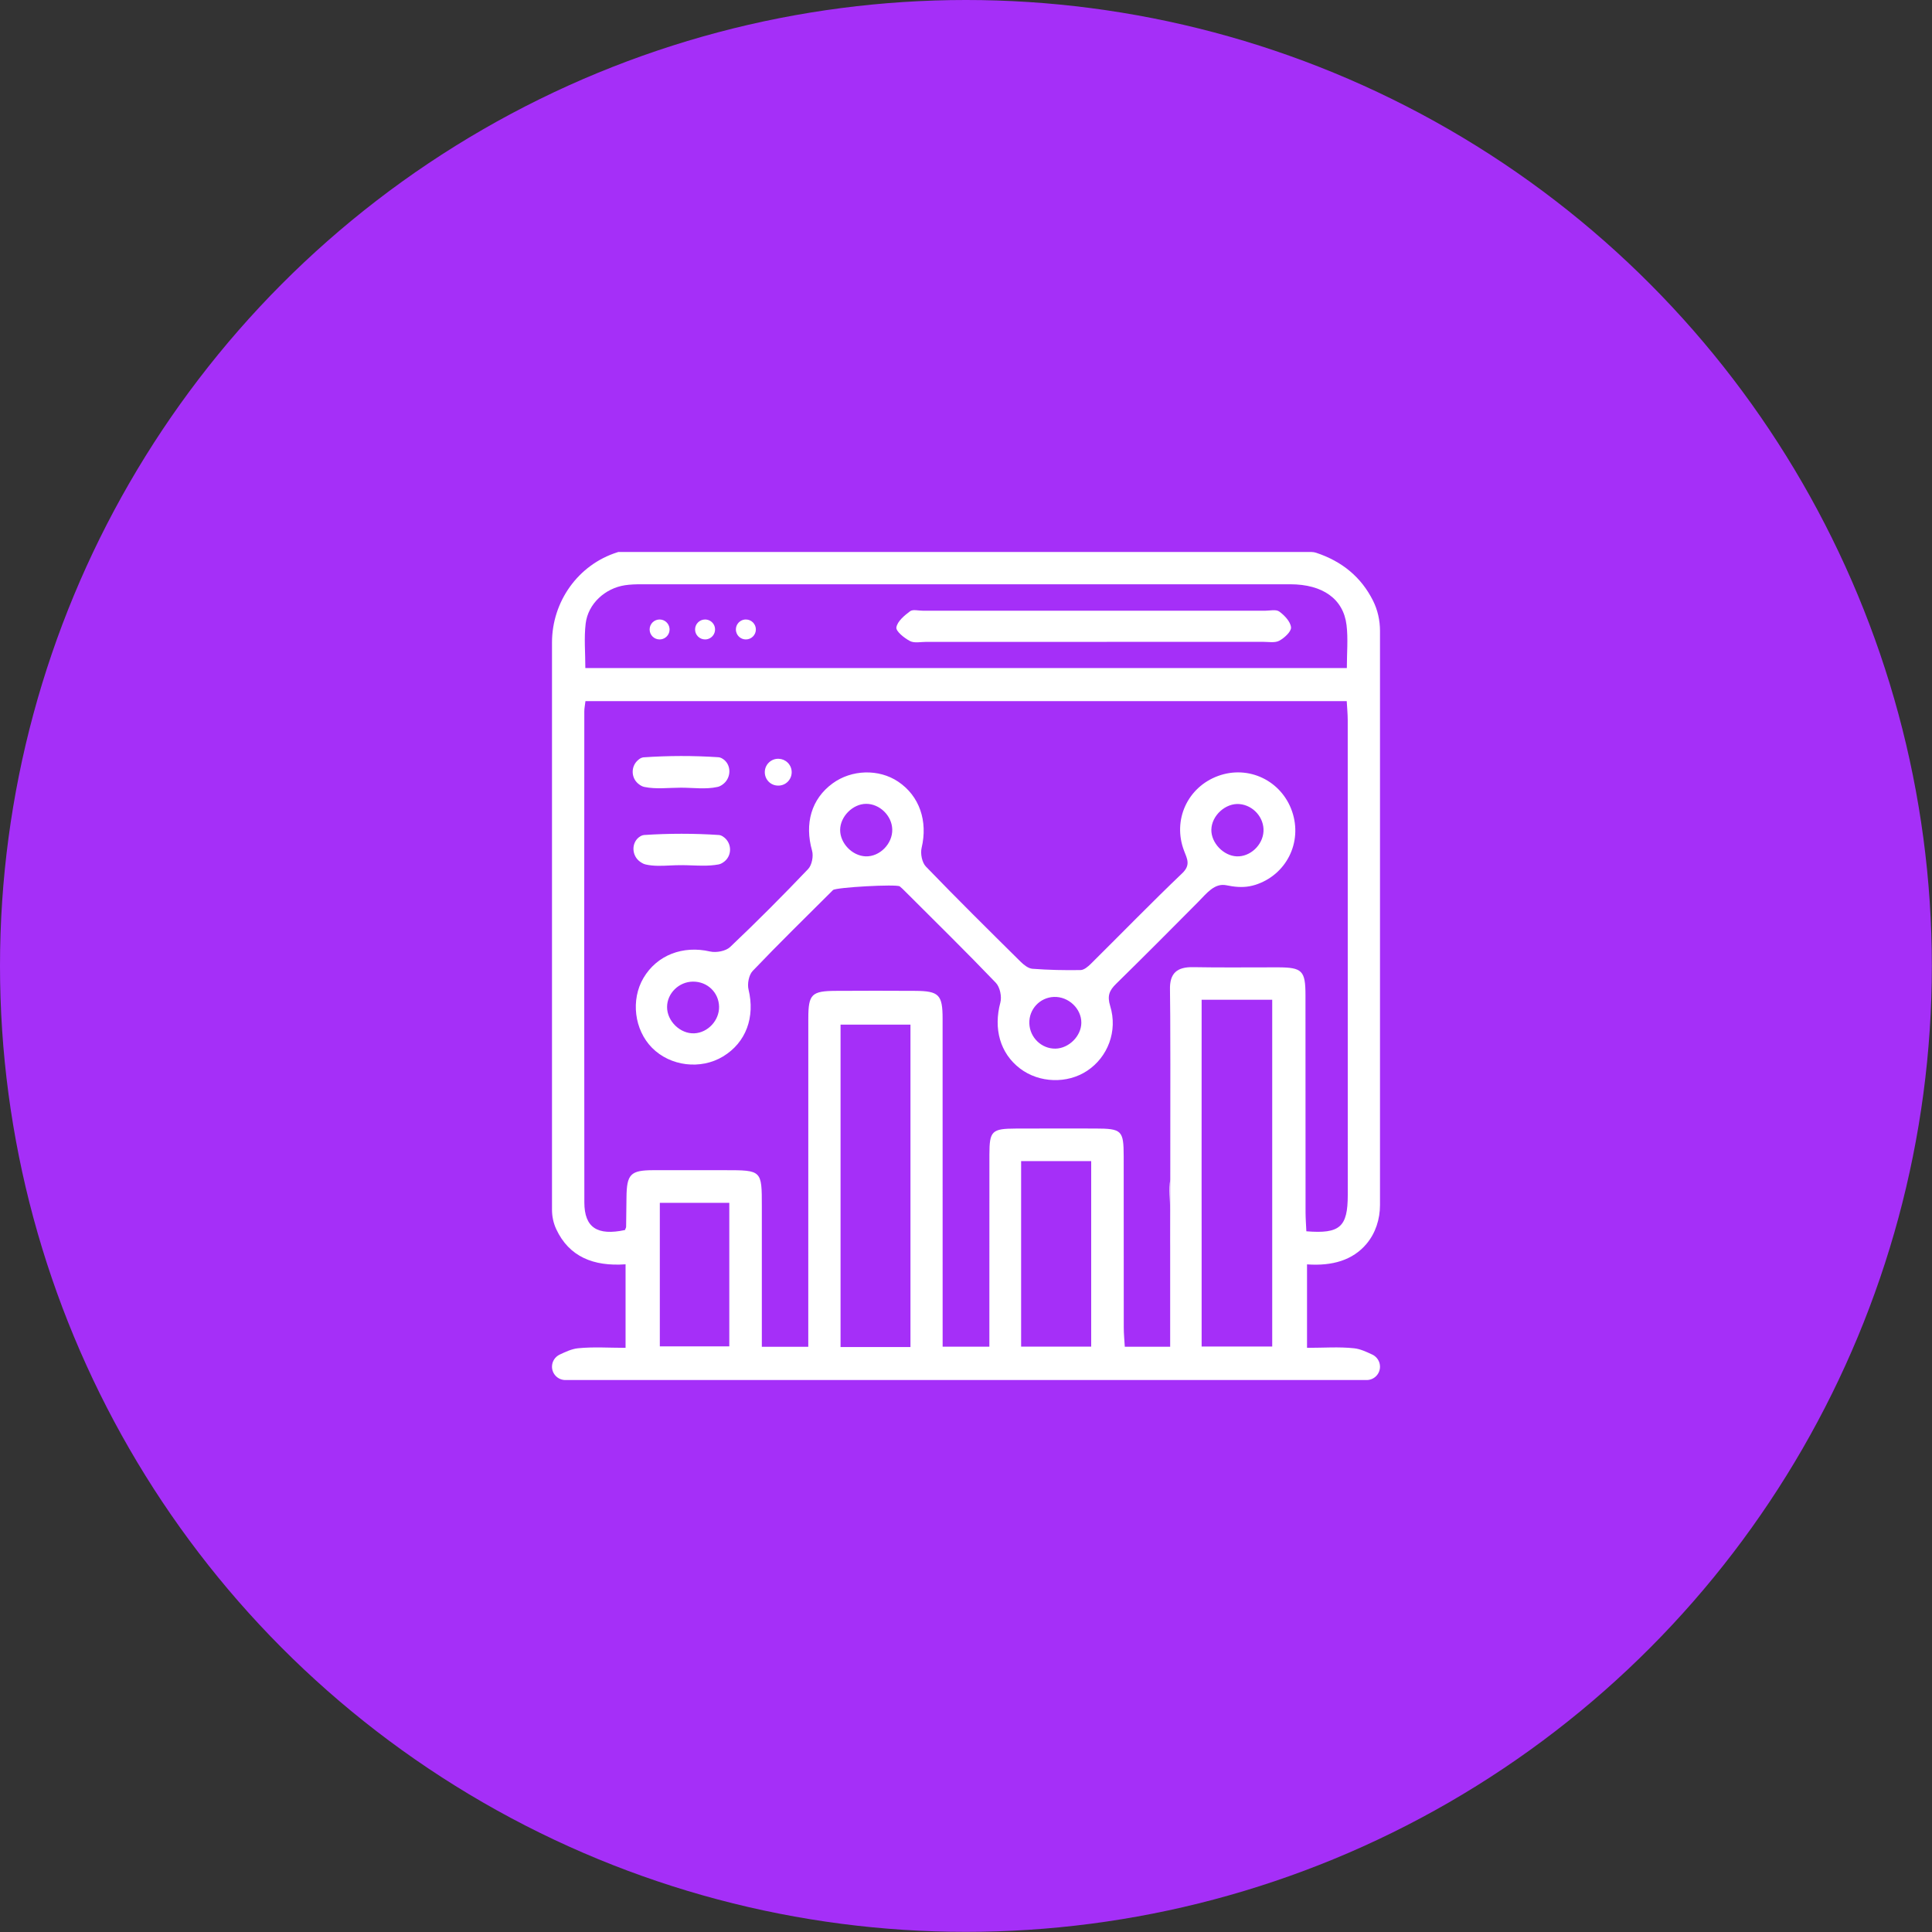<svg width="105" height="105" viewBox="0 0 105 105" fill="none" xmlns="http://www.w3.org/2000/svg">
<rect x="0" y="0" width="105" height="105" fill="#333333" stroke="none"/>
<circle cx="52.496" cy="52.496" r="52.496" fill="#A52FF8"/>
<g clip-path="url(#clip0_1411_5707)">
<path d="M65.304 64.39C65.304 65.954 65.304 67.156 65.306 67.464V65.068C65.306 64.842 65.306 64.616 65.304 64.39ZM63.596 65.76V66.264C63.6 65.682 63.602 64.94 63.602 64.112C63.508 64.638 63.596 65.21 63.596 65.76ZM63.596 67.732V66.264C63.594 66.868 63.592 67.304 63.59 67.496C63.588 67.576 63.59 67.656 63.596 67.732ZM65.304 64.39C65.304 65.954 65.304 67.156 65.306 67.464V65.068C65.306 64.842 65.306 64.616 65.304 64.39ZM63.596 65.76V66.264C63.6 65.682 63.602 64.94 63.602 64.112C63.508 64.638 63.596 65.21 63.596 65.76ZM63.596 67.732V66.264C63.594 66.868 63.592 67.304 63.59 67.496C63.588 67.576 63.59 67.656 63.596 67.732Z" fill="white"/>
<path d="M75 65.488V34.29C75 33.722 74.876 33.156 74.622 32.648C73.988 31.38 72.954 30.512 71.524 30.04C71.442 30.014 71.358 30 71.272 30H33.6C33.582 30.006 33.564 30.012 33.546 30.018C31.42 30.69 30 32.694 30 34.924V65.742C30 66.108 30.076 66.47 30.23 66.802C30.926 68.296 32.248 68.838 33.998 68.712V73.252C33.106 73.252 32.25 73.19 31.408 73.276C31.07 73.312 30.744 73.466 30.42 73.618C30.164 73.738 30 73.994 30 74.276C30 74.676 30.324 75.002 30.726 75.002H74.276C74.676 75.002 75 74.678 75 74.278V74.276C75 73.994 74.836 73.738 74.58 73.618C74.254 73.466 73.928 73.312 73.592 73.276C72.774 73.188 71.942 73.252 71.034 73.252V68.716C72.406 68.814 73.52 68.49 74.268 67.6C74.762 67.012 75 66.254 75 65.488ZM31.83 33.888C31.96 32.812 32.882 31.972 33.966 31.806C34.26 31.762 34.562 31.754 34.862 31.754C46.616 31.752 58.37 31.75 70.124 31.754C71.886 31.756 73.012 32.55 73.182 33.974C73.272 34.722 73.198 35.488 73.198 36.308H31.812C31.812 35.466 31.736 34.668 31.83 33.888ZM39.636 73.172H35.86V65.372H39.636V73.172ZM49.482 73.208H45.682V55.687H49.482V73.208ZM59.304 73.186H55.496V63.103H59.304V73.186ZM69.142 73.182H65.306V67.464C65.304 67.156 65.304 65.954 65.304 64.389C65.306 64.371 65.306 64.352 65.304 64.334C65.304 60.671 65.306 55.085 65.306 54.333H69.142V73.182ZM70.998 66.918C70.984 66.58 70.954 66.228 70.954 65.874C70.95 61.941 70.954 58.009 70.95 54.077C70.948 52.751 70.77 52.577 69.452 52.573C67.918 52.569 66.386 52.593 64.854 52.563C63.972 52.545 63.56 52.885 63.586 53.797C63.61 54.651 63.61 60.307 63.602 64.112C63.602 64.94 63.6 65.682 63.596 66.264V73.192H61.13C61.11 72.844 61.074 72.496 61.074 72.148C61.07 69.048 61.074 65.95 61.07 62.849C61.068 61.429 60.97 61.337 59.516 61.333C58.084 61.331 56.65 61.329 55.218 61.335C53.898 61.339 53.774 61.461 53.772 62.755C53.768 65.856 53.77 68.954 53.77 72.054V73.188H51.23V72.058C51.23 66.492 51.23 60.927 51.228 55.361C51.228 54.061 51.03 53.859 49.736 53.851C48.302 53.841 46.87 53.843 45.436 53.851C44.108 53.857 43.932 54.031 43.93 55.345C43.928 60.877 43.93 66.408 43.928 71.94V73.194H41.404V65.566C41.404 63.597 41.404 63.597 39.388 63.597C38.088 63.597 36.788 63.593 35.49 63.597C34.268 63.602 34.062 63.816 34.048 65.068C34.042 65.6 34.038 66.134 34.028 66.666C34.028 66.682 34.026 66.696 34.022 66.712C34.014 66.742 33.998 66.774 33.984 66.804C33.978 66.82 33.972 66.834 33.966 66.85H33.964C32.464 67.17 31.76 66.718 31.758 65.35C31.748 56.451 31.752 47.555 31.756 38.656C31.756 38.494 31.792 38.332 31.818 38.106H73.192C73.21 38.45 73.246 38.798 73.246 39.148C73.248 47.747 73.25 56.345 73.248 64.944C73.248 66.68 72.826 67.066 70.998 66.918Z" fill="white"/>
<path d="M39.348 46.835C39.354 46.833 39.358 46.829 39.364 46.825C39.374 46.817 39.382 46.811 39.39 46.801C39.376 46.813 39.362 46.825 39.348 46.835ZM36.976 47.017C36.788 47.017 36.598 47.027 36.408 47.037C36.598 47.029 36.788 47.019 36.976 47.019H37.056C37.03 47.017 37.004 47.017 36.976 47.017ZM34.668 42.575C34.672 42.581 34.676 42.584 34.682 42.589C34.692 42.596 34.702 42.605 34.712 42.611C34.698 42.6 34.682 42.589 34.668 42.575Z" fill="white"/>
<path d="M70.224 44.105C69.65 42.427 67.858 41.565 66.202 42.171C64.538 42.779 63.714 44.571 64.352 46.239C64.518 46.675 64.722 47.009 64.252 47.459C62.566 49.069 60.94 50.743 59.284 52.383C59.13 52.535 58.914 52.719 58.724 52.721C57.854 52.735 56.978 52.717 56.11 52.651C55.884 52.633 55.64 52.437 55.464 52.263C53.736 50.553 52.006 48.843 50.318 47.093C50.108 46.875 50.014 46.389 50.088 46.079C50.432 44.629 49.978 43.259 48.81 42.479C47.76 41.777 46.282 41.819 45.246 42.579C44.092 43.425 43.718 44.763 44.134 46.233C44.218 46.527 44.126 47.013 43.922 47.229C42.544 48.675 41.132 50.093 39.682 51.467C39.444 51.693 38.922 51.789 38.586 51.711C37.122 51.373 35.708 51.899 34.97 53.153C34.272 54.339 34.472 55.967 35.434 56.943C36.428 57.951 38.082 58.153 39.298 57.415C40.55 56.657 41.044 55.275 40.682 53.781C40.606 53.473 40.698 52.987 40.906 52.769C42.332 51.275 43.81 49.831 45.272 48.373C45.424 48.223 48.734 48.041 48.9 48.173C49.004 48.255 49.098 48.351 49.192 48.445C50.842 50.095 52.508 51.727 54.12 53.411C54.344 53.643 54.454 54.163 54.368 54.483C53.986 55.901 54.346 57.241 55.436 58.071C56.478 58.865 58.006 58.915 59.09 58.191C60.2 57.453 60.758 56.045 60.336 54.673C60.164 54.115 60.294 53.827 60.658 53.469C62.156 51.999 63.638 50.513 65.116 49.021C65.584 48.547 66.004 47.979 66.656 48.113C67.07 48.199 67.492 48.243 67.906 48.167C68.012 48.147 68.116 48.123 68.218 48.091C69.912 47.553 70.796 45.779 70.224 44.105ZM37.734 56.159C36.972 56.195 36.25 55.497 36.254 54.727C36.256 53.983 36.9 53.353 37.662 53.349C38.442 53.343 39.062 53.935 39.08 54.705C39.098 55.451 38.476 56.125 37.734 56.159ZM47.048 46.541C46.318 46.515 45.656 45.831 45.66 45.103C45.664 44.377 46.344 43.693 47.066 43.687C47.806 43.681 48.472 44.329 48.492 45.073C48.514 45.855 47.812 46.567 47.048 46.541ZM57.358 56.991C56.602 57.001 55.966 56.385 55.942 55.619C55.916 54.851 56.512 54.211 57.278 54.181C58.07 54.151 58.776 54.817 58.768 55.589C58.762 56.311 58.088 56.981 57.358 56.991ZM68.668 45.187C68.626 45.935 67.94 46.573 67.212 46.541C66.49 46.511 65.82 45.805 65.834 45.091C65.85 44.325 66.604 43.637 67.358 43.699C68.114 43.763 68.71 44.439 68.668 45.187Z" fill="white"/>
<path d="M39.438 46.759C39.422 46.775 39.408 46.789 39.39 46.801C39.382 46.811 39.374 46.817 39.364 46.825C39.358 46.829 39.354 46.833 39.348 46.835C39.336 46.847 39.322 46.857 39.308 46.865C39.288 46.879 39.268 46.893 39.246 46.905C39.23 46.915 39.212 46.923 39.196 46.931C39.188 46.937 39.178 46.941 39.17 46.943C39.154 46.951 39.138 46.957 39.122 46.961C39.1 46.969 39.08 46.975 39.058 46.979C38.77 47.033 38.474 47.049 38.174 47.047C38.068 47.047 37.962 47.045 37.856 47.041C37.67 47.037 37.484 47.029 37.3 47.023C37.19 47.021 37.084 47.019 36.976 47.019C36.788 47.019 36.598 47.029 36.408 47.037C35.96 47.059 35.514 47.079 35.094 46.983C35.06 46.975 35.028 46.965 34.996 46.953C34.976 46.945 34.958 46.935 34.94 46.927C34.884 46.899 34.83 46.865 34.778 46.827C34.342 46.509 34.306 45.855 34.704 45.519C34.734 45.497 34.764 45.473 34.798 45.453C34.808 45.447 34.818 45.441 34.828 45.437C34.846 45.427 34.864 45.417 34.882 45.411C34.898 45.405 34.914 45.399 34.93 45.395C34.954 45.387 34.978 45.383 35.002 45.381C36.356 45.291 37.722 45.291 39.076 45.381C39.098 45.383 39.118 45.387 39.14 45.393C39.156 45.397 39.174 45.403 39.19 45.409C39.216 45.419 39.24 45.433 39.264 45.447C39.284 45.457 39.302 45.471 39.32 45.485C39.34 45.497 39.358 45.513 39.376 45.527C39.4 45.549 39.424 45.571 39.446 45.593C39.756 45.921 39.754 46.441 39.438 46.759Z" fill="white"/>
<path d="M39.352 42.572C39.324 42.599 39.296 42.62 39.264 42.642C39.262 42.645 39.26 42.645 39.258 42.647L39.192 42.688C39.148 42.715 39.106 42.734 39.06 42.751C39.036 42.758 39.012 42.764 38.988 42.77C38.356 42.91 37.67 42.809 37.008 42.809C36.344 42.809 35.662 42.901 35.026 42.77C35.002 42.767 34.98 42.761 34.956 42.751C34.936 42.745 34.914 42.736 34.894 42.727C34.854 42.709 34.812 42.684 34.772 42.657C34.756 42.645 34.74 42.633 34.724 42.62C34.72 42.618 34.716 42.614 34.712 42.611C34.702 42.605 34.692 42.596 34.682 42.589C34.676 42.584 34.672 42.581 34.668 42.575C34.648 42.559 34.63 42.541 34.614 42.525C34.302 42.197 34.308 41.66 34.64 41.342C34.662 41.32 34.684 41.302 34.706 41.284C34.724 41.268 34.744 41.254 34.762 41.24C34.814 41.206 34.866 41.18 34.918 41.17C34.926 41.168 34.934 41.164 34.944 41.164C34.952 41.162 34.962 41.16 34.97 41.16C36.324 41.066 37.69 41.064 39.044 41.154C39.098 41.156 39.15 41.172 39.202 41.198C39.22 41.206 39.236 41.216 39.254 41.226C39.284 41.244 39.312 41.262 39.338 41.282C39.344 41.288 39.348 41.292 39.354 41.294C39.742 41.614 39.73 42.23 39.352 42.572Z" fill="white"/>
<path d="M70.164 34.094C70.186 34.322 69.806 34.67 69.526 34.822C69.29 34.95 68.94 34.882 68.642 34.882C65.576 34.886 62.508 34.884 59.442 34.884C56.41 34.884 53.376 34.886 50.344 34.884C50.044 34.884 49.694 34.964 49.456 34.84C49.146 34.678 48.682 34.308 48.716 34.098C48.77 33.768 49.15 33.452 49.46 33.22C49.61 33.106 49.912 33.192 50.144 33.19C56.344 33.19 62.544 33.19 68.742 33.192C69.01 33.192 69.348 33.106 69.526 33.236C69.81 33.442 70.134 33.784 70.164 34.094Z" fill="white"/>
<path d="M36.39 34.21C36.39 34.45 36.236 34.652 36.02 34.724C35.966 34.742 35.908 34.752 35.848 34.752C35.548 34.752 35.306 34.51 35.306 34.21C35.306 33.91 35.548 33.668 35.848 33.668C36.126 33.668 36.354 33.876 36.386 34.146C36.388 34.168 36.39 34.188 36.39 34.21Z" fill="white"/>
<path d="M38.862 34.21C38.862 34.328 38.824 34.438 38.76 34.526C38.662 34.662 38.502 34.752 38.32 34.752C38.02 34.752 37.776 34.51 37.776 34.21C37.776 33.91 38.02 33.668 38.32 33.668C38.404 33.668 38.486 33.688 38.556 33.722C38.738 33.81 38.862 33.994 38.862 34.21Z" fill="white"/>
<path d="M41.08 34.21C41.08 34.51 40.836 34.752 40.536 34.752C40.278 34.752 40.06 34.57 40.008 34.328C39.998 34.29 39.994 34.25 39.994 34.21C39.994 34.088 40.034 33.976 40.102 33.886C40.2 33.754 40.358 33.668 40.536 33.668C40.836 33.668 41.08 33.91 41.08 34.21Z" fill="white"/>
<path d="M42.812 42.485C42.664 42.633 42.468 42.703 42.274 42.695H42.272C42.092 42.691 41.914 42.621 41.778 42.485C41.494 42.199 41.494 41.735 41.778 41.451C41.93 41.299 42.132 41.227 42.332 41.239C42.508 41.247 42.68 41.319 42.812 41.451C43.098 41.735 43.098 42.199 42.812 42.485Z" fill="white"/>
</g>
<defs>
<clipPath id="clip0_1411_5707">
<rect width="45" height="45" fill="white" transform="translate(30 30)"/>
</clipPath>
</defs>
</svg>
